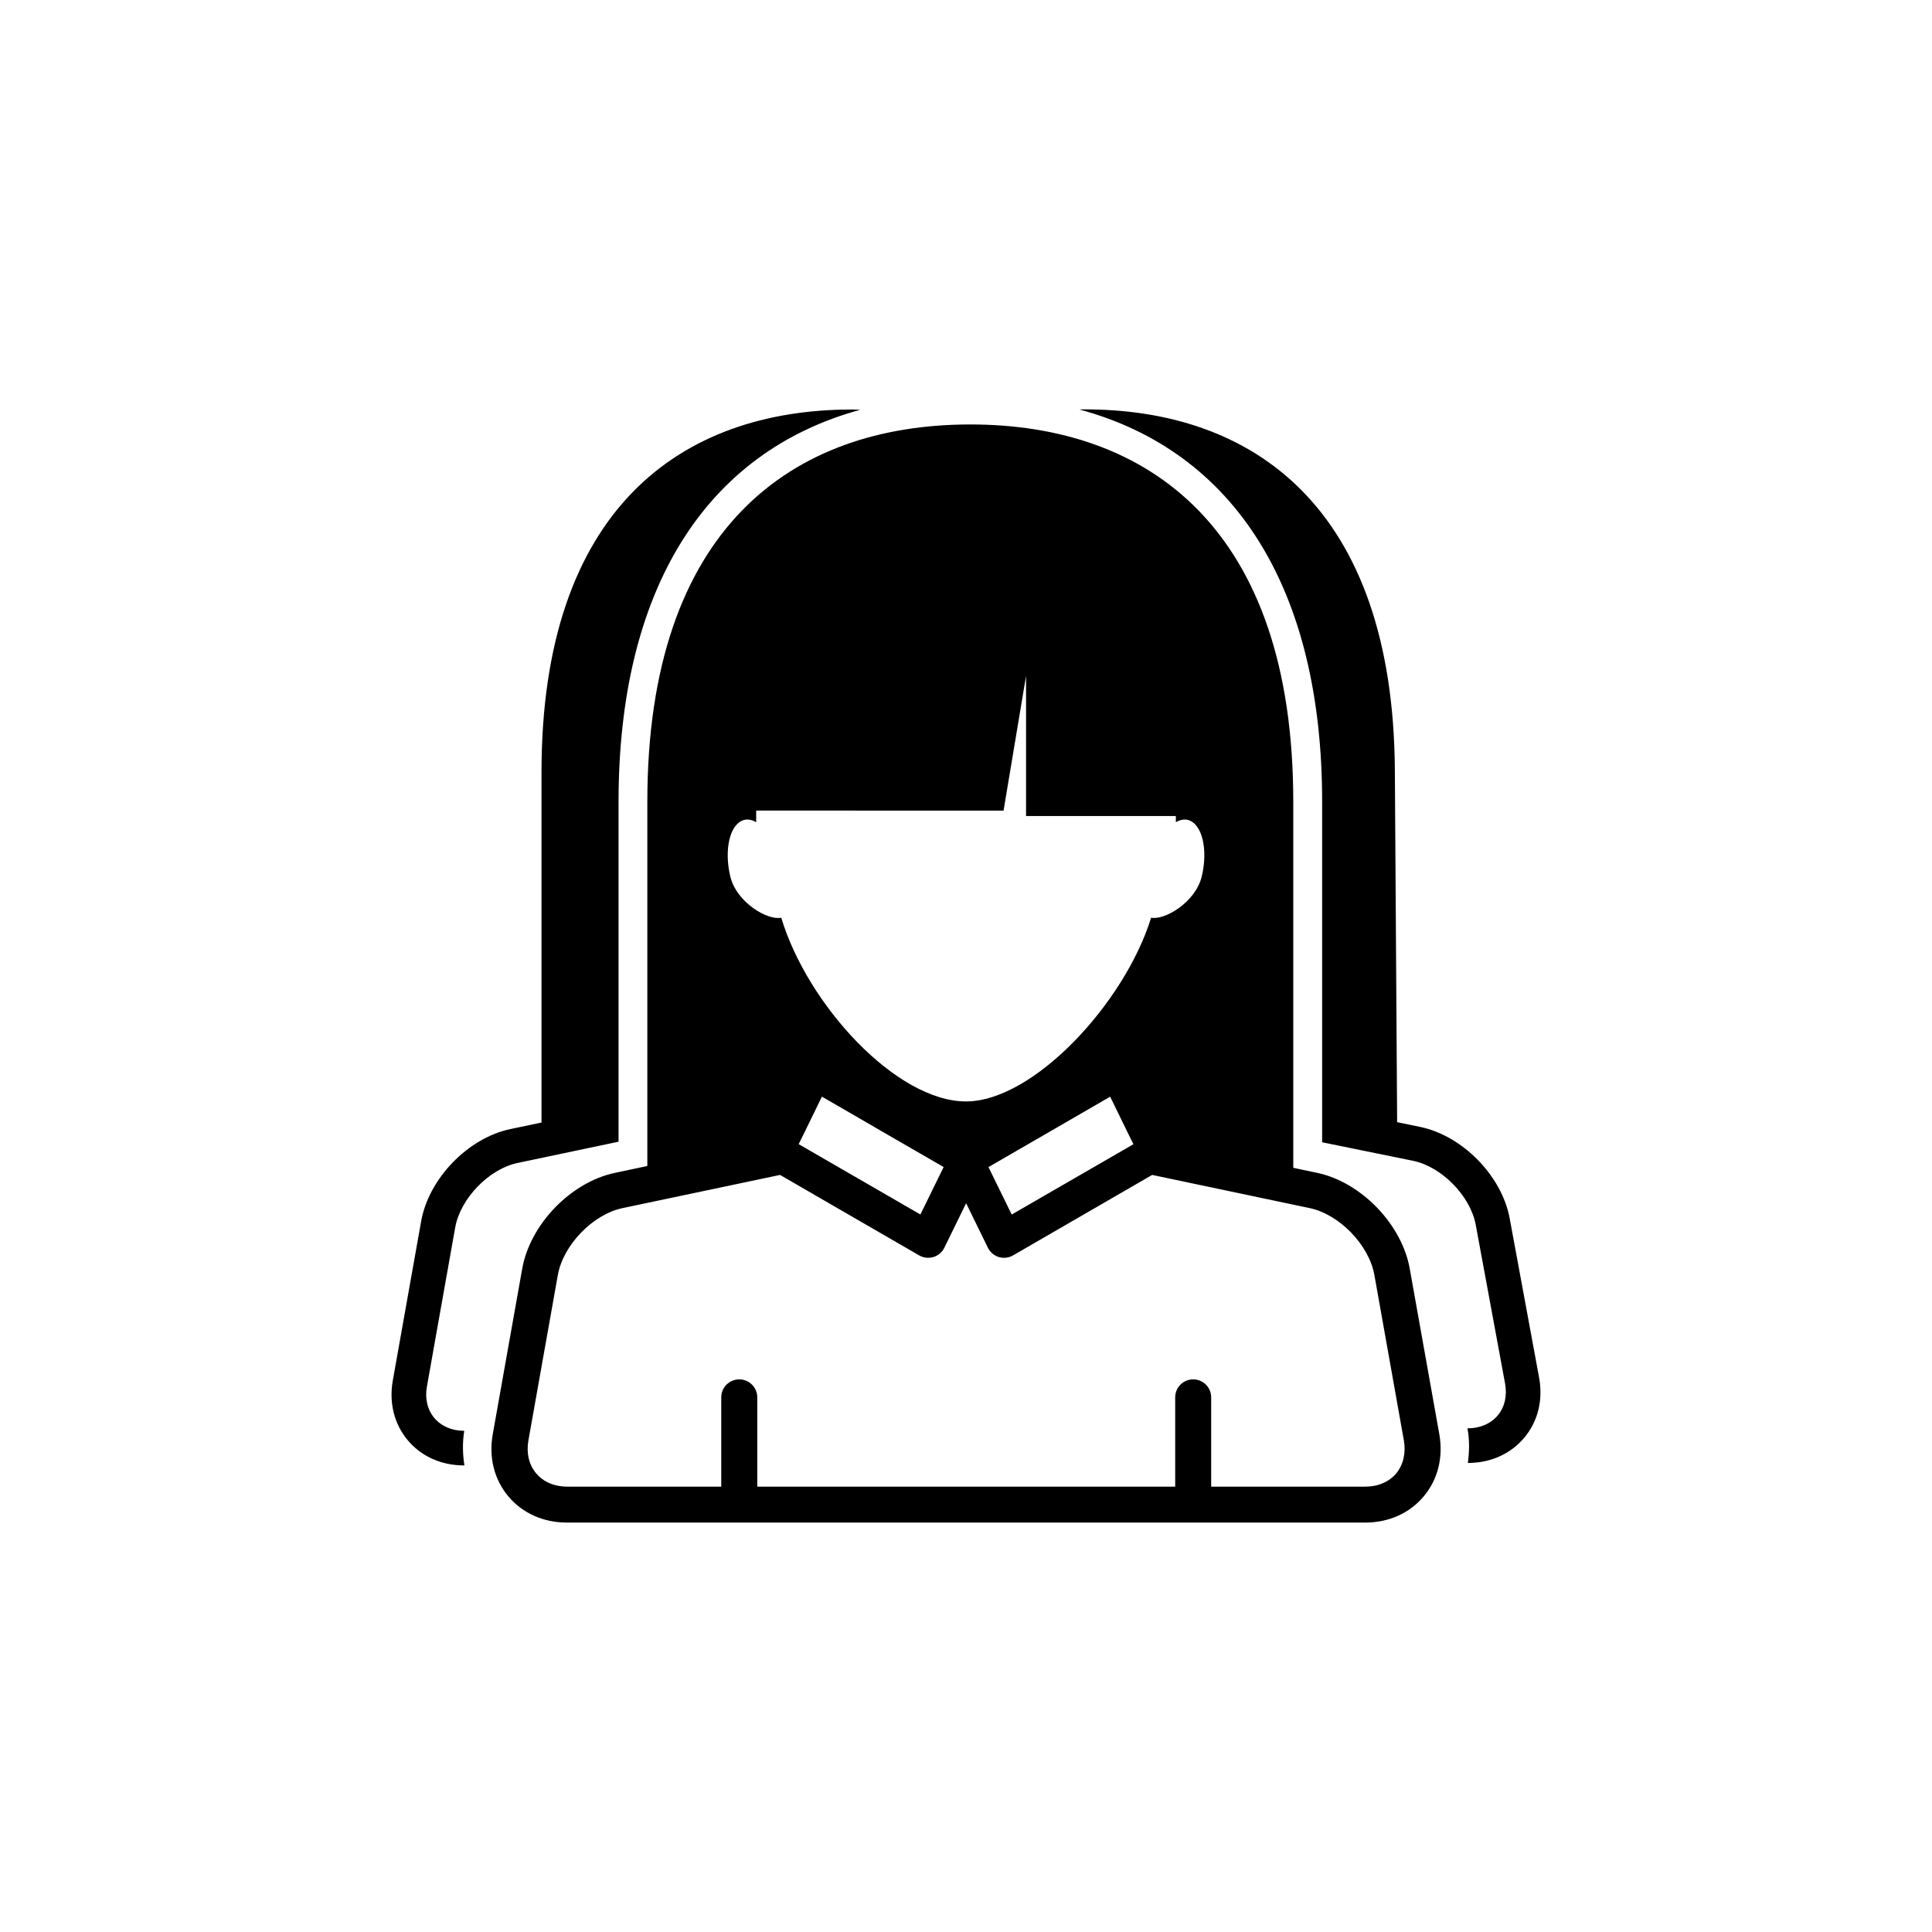 <?xml version="1.0" encoding="utf-8"?>
<!-- Generator: Adobe Illustrator 16.0.4, SVG Export Plug-In . SVG Version: 6.00 Build 0)  -->
<!DOCTYPE svg PUBLIC "-//W3C//DTD SVG 1.1//EN" "http://www.w3.org/Graphics/SVG/1.1/DTD/svg11.dtd">
<svg version="1.1" id="Layer_1" xmlns="http://www.w3.org/2000/svg" xmlns:xlink="http://www.w3.org/1999/xlink" x="0px" y="0px"
	 width="50px" height="50px" viewBox="0 0 50 50" enable-background="new 0 0 50 50" xml:space="preserve">
<g>
	<path d="M39.455,37.199c-0.352,0.424-0.867,0.659-1.454,0.662h-0.013c0.038-0.284,0.047-0.576-0.007-0.877l-0.003-0.019h0.018
		c0.316-0.003,0.59-0.123,0.768-0.337c0.178-0.215,0.244-0.505,0.188-0.817l-0.76-4.113c-0.138-0.747-0.882-1.505-1.624-1.657
		l-2.351-0.479v-8.812c0-5.501-2.255-9.064-6.28-10.152c0.022,0,0.042-0.003,0.064-0.003c4.438-0.028,8.055,2.536,8.098,9.34
		l0.059,9.107l0.589,0.121c1.1,0.225,2.122,1.267,2.324,2.371l0.76,4.113C39.938,36.227,39.805,36.776,39.455,37.199z
		 M13.396,30.097l2.612-0.55v-8.795c0-5.491,2.245-9.051,6.256-10.147c-0.071-0.001-0.14-0.007-0.211-0.007
		c-4.44,0-8.039,2.586-8.039,9.39v9.063L13.21,29.22c-1.099,0.231-2.114,1.28-2.311,2.387l-0.733,4.118
		c-0.103,0.578,0.035,1.128,0.387,1.549c0.353,0.42,0.871,0.651,1.458,0.651h0.008c-0.045-0.289-0.054-0.588-0.004-0.896h-0.004
		c-0.318,0-0.591-0.119-0.771-0.332c-0.179-0.215-0.248-0.504-0.191-0.816l0.732-4.117C11.916,31.016,12.655,30.252,13.396,30.097z
		 M37.249,37.115c0.106,0.602-0.036,1.172-0.402,1.61c-0.367,0.438-0.906,0.679-1.516,0.679h-20.66c-0.61,0-1.149-0.242-1.516-0.679
		c-0.366-0.438-0.509-1.01-0.402-1.61l0.762-4.282c0.205-1.15,1.26-2.241,2.403-2.48l0.835-0.177v-9.425
		c0-7.076,3.742-9.766,8.358-9.766c4.616,0,8.359,2.69,8.359,9.766v9.472l0.612,0.129c1.143,0.239,2.197,1.331,2.402,2.48
		L37.249,37.115z M18.898,22.676c0.161,0.682,0.971,1.151,1.32,1.074c0.685,2.267,2.985,4.755,4.781,4.755
		c1.748,0,4.11-2.548,4.792-4.755c0.349,0.071,1.152-0.397,1.312-1.074c0.164-0.697,0.008-1.347-0.348-1.453
		c-0.105-0.03-0.216-0.007-0.324,0.055v-0.16h-3.877v-3.625l-0.582,3.485H19.57v0.3c-0.108-0.062-0.218-0.085-0.324-0.055
		C18.89,21.329,18.735,21.979,18.898,22.676z M29.189,29.321l-0.458-0.939l-1.066,0.617l-0.604,0.35l-0.613,0.354l-0.866,0.501
		l0.219,0.448l0.382,0.78l1.35-0.78l0.923-0.533l0.604-0.349l0.274-0.159L29.189,29.321z M23.554,29.702l-0.613-0.354l-0.603-0.35
		l-1.067-0.617l-0.458,0.939L20.67,29.61l0.274,0.159l0.604,0.349l0.922,0.533l1.35,0.78l0.382-0.78l0.219-0.448L23.554,29.702z
		 M36.332,37.279l-0.763-4.282c-0.139-0.778-0.906-1.571-1.678-1.732l-2.906-0.612l-1.167-0.246l-0.425,0.246l-3.176,1.837
		c-0.072,0.042-0.153,0.062-0.233,0.062c-0.045,0-0.091-0.006-0.136-0.02c-0.123-0.039-0.225-0.126-0.282-0.242l-0.563-1.151
		L24.44,32.29c-0.056,0.116-0.159,0.203-0.282,0.242c-0.045,0.013-0.091,0.02-0.136,0.02c-0.081,0-0.162-0.021-0.233-0.062
		l-3.176-1.837l-0.425-0.246l-1.167,0.246l-2.906,0.612c-0.771,0.161-1.54,0.955-1.678,1.732l-0.762,4.282
		c-0.057,0.325,0.013,0.626,0.199,0.849c0.187,0.223,0.471,0.346,0.802,0.346h3.99v-2.311c0-0.257,0.208-0.465,0.466-0.465
		c0.257,0,0.466,0.208,0.466,0.465v2.311h10.816v-2.311c0-0.257,0.208-0.465,0.465-0.465c0.258,0,0.466,0.208,0.466,0.465v2.311
		h3.99c0.331,0,0.615-0.123,0.802-0.346C36.317,37.905,36.389,37.604,36.332,37.279z"/>
</g>
</svg>

